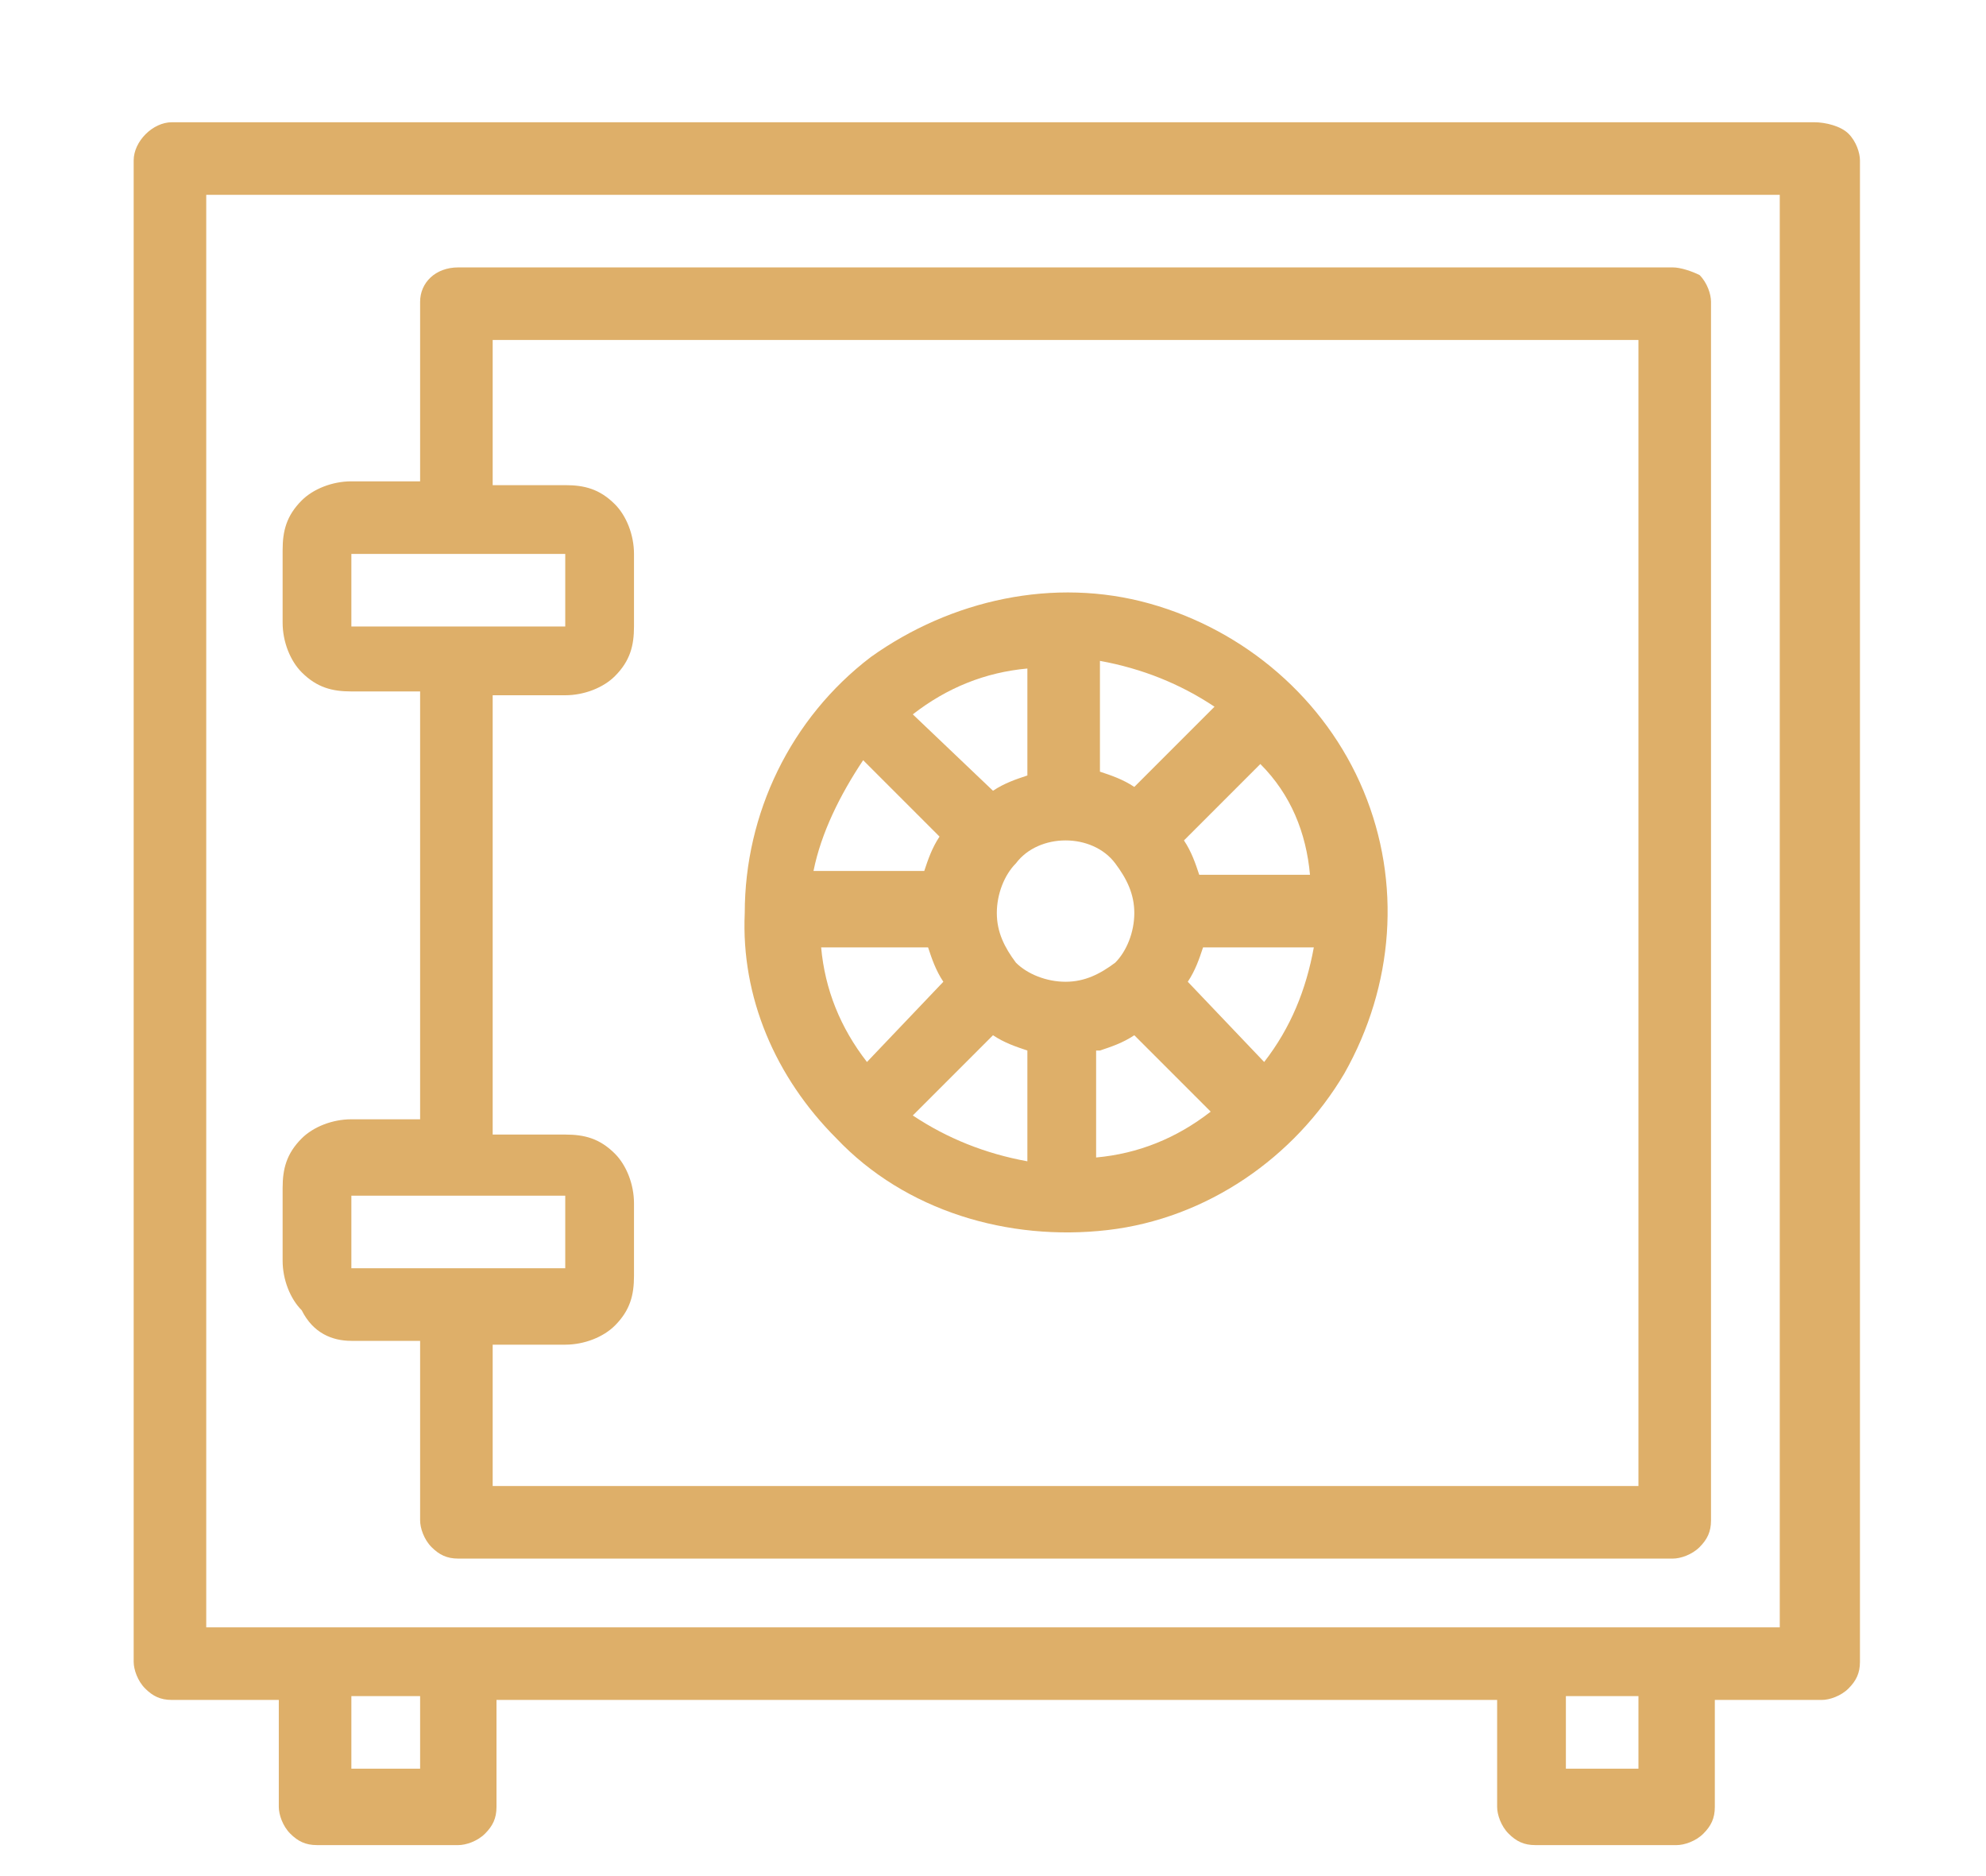 <?xml version="1.0" encoding="utf-8"?>
<!-- Generator: Adobe Illustrator 24.3.0, SVG Export Plug-In . SVG Version: 6.00 Build 0)  -->
<svg version="1.1" id="Layer_1" xmlns="http://www.w3.org/2000/svg" xmlns:xlink="http://www.w3.org/1999/xlink" x="0px" y="0px"
	 viewBox="0 0 52 49.1" style="enable-background:new 0 0 52 49.1;" xml:space="preserve">
<style type="text/css">
	.st0{fill:#DEAF69;}
</style>
<g>
	<path d="M-136.9-187.3h-50.3c-0.6,0-1.1,0.5-1.1,1.1v45.9c0,0.3,0.1,0.6,0.3,0.8s0.5,0.3,0.8,0.3h3.3v3.3c0,0.3,0.1,0.6,0.3,0.8
		s0.5,0.3,0.8,0.3h4.4c0.3,0,0.6-0.1,0.8-0.3c0.2-0.2,0.3-0.5,0.3-0.8v-3.3h30.6v3.3c0,0.3,0.1,0.6,0.3,0.8s0.5,0.3,0.8,0.3h4.4
		c0.3,0,0.6-0.1,0.8-0.3s0.3-0.5,0.3-0.8v-3.3h3.3c0.3,0,0.6-0.1,0.8-0.3s0.3-0.5,0.3-0.8v-45.9c0-0.3-0.1-0.6-0.3-0.8
		S-136.6-187.3-136.9-187.3z M-179.6-137h-2.2v-2.2h2.2V-137z M-142.4-137h-2.2v-2.2h2.2V-137z M-138-141.3h-48.1v-43.8h48.1V-141.3
		z"/>
	<path d="M-181.8-150.1h2.2v5.5c0,0.3,0.1,0.6,0.3,0.8s0.5,0.3,0.8,0.3h37.2c0.3,0,0.6-0.1,0.8-0.3s0.3-0.5,0.3-0.8v-37.2
		c0-0.3-0.1-0.6-0.3-0.8s-0.5-0.3-0.8-0.3h-37.2c-0.6,0-1.1,0.5-1.1,1.1v5.5h-2.2c-0.6,0-1.1,0.2-1.5,0.6c-0.4,0.4-0.6,1-0.6,1.5
		v2.2c0,0.6,0.2,1.1,0.6,1.5c0.4,0.4,1,0.6,1.5,0.6h2.2v13.1h-2.2c-0.6,0-1.1,0.2-1.5,0.6c-0.4,0.4-0.6,1-0.6,1.5v2.2
		c0,0.6,0.2,1.1,0.6,1.5C-182.9-150.3-182.4-150.1-181.8-150.1z M-181.8-174.2h6.6v2.2h-6.6V-174.2z M-177.4-169.8h2.2
		c0.6,0,1.1-0.2,1.5-0.6c0.4-0.4,0.6-1,0.6-1.5v-2.2c0-0.6-0.2-1.1-0.6-1.5c-0.4-0.4-1-0.6-1.5-0.6h-2.2v-4.4h35v35h-35v-4.4h2.2
		c0.6,0,1.1-0.2,1.5-0.6c0.4-0.4,0.6-1,0.6-1.5v-2.2c0-0.6-0.2-1.1-0.6-1.5c-0.4-0.4-1-0.6-1.5-0.6h-2.2V-169.8z M-181.8-154.5h6.6
		v2.2h-6.6V-154.5z"/>
	<path d="M-166.9-156.2c2.2,2.2,5.2,3.2,8.2,2.8c3-0.4,5.7-2.2,7.2-4.8c1.5-2.6,1.7-5.9,0.6-8.7c-1.2-2.8-3.6-5-6.5-5.7
		c-3-0.8-6.1-0.2-8.5,1.7c-2.4,1.9-3.9,4.7-3.9,7.8C-169.7-160.6-168.7-158.1-166.9-156.2L-166.9-156.2z M-166-167.8l2.4,2.4
		c-0.2,0.3-0.4,0.7-0.5,1.1h-3.3C-167.3-165.6-166.8-166.8-166-167.8L-166-167.8z M-152.3-164.3h-3.3c-0.1-0.4-0.3-0.8-0.5-1.1
		l2.4-2.4C-153-166.8-152.5-165.6-152.3-164.3L-152.3-164.3z M-153.8-158.6l-2.4-2.4c0.2-0.3,0.4-0.7,0.5-1.1h3.3
		C-152.5-160.9-153-159.7-153.8-158.6L-153.8-158.6z M-159.9-165.4c0.6,0,1.1,0.2,1.5,0.6c0.4,0.4,0.6,1,0.6,1.5
		c0,0.6-0.2,1.1-0.6,1.5c-0.4,0.4-1,0.6-1.5,0.6s-1.1-0.2-1.5-0.6c-0.4-0.4-0.6-1-0.6-1.5c0-0.6,0.2-1.1,0.6-1.5
		C-161-165.2-160.5-165.4-159.9-165.4L-159.9-165.4z M-162.1-159.5c0.3,0.2,0.7,0.4,1.1,0.5v3.3c-1.3-0.2-2.5-0.7-3.5-1.4
		L-162.1-159.5z M-158.8-159c0.4-0.1,0.8-0.3,1.1-0.5l2.4,2.4c-1,0.8-2.2,1.3-3.5,1.4V-159z M-157.7-167L-157.7-167
		c-0.3-0.2-0.7-0.3-1.1-0.4v-3.4c1.3,0.2,2.5,0.7,3.5,1.4L-157.7-167z M-161-167.4L-161-167.4c-0.4,0.1-0.7,0.2-1.1,0.4l-2.4-2.4
		c1-0.8,2.2-1.3,3.5-1.4V-167.4z M-164.1-162.1c0.1,0.4,0.3,0.8,0.5,1.1l-2.4,2.4c-0.8-1-1.3-2.2-1.4-3.5H-164.1z"/>
</g>
<g>
	<path class="st0" d="M47.5,3.2H4.5C4,3.2,3.5,3.7,3.5,4.2v39.3c0,0.2,0.1,0.5,0.3,0.7c0.2,0.2,0.4,0.3,0.7,0.3h2.8v2.8
		c0,0.2,0.1,0.5,0.3,0.7s0.4,0.3,0.7,0.3H12c0.2,0,0.5-0.1,0.7-0.3s0.3-0.4,0.3-0.7v-2.8h26.2v2.8c0,0.2,0.1,0.5,0.3,0.7
		s0.4,0.3,0.7,0.3h3.7c0.2,0,0.5-0.1,0.7-0.3s0.3-0.4,0.3-0.7v-2.8h2.8c0.2,0,0.5-0.1,0.7-0.3s0.3-0.4,0.3-0.7V4.2
		c0-0.2-0.1-0.5-0.3-0.7S47.8,3.2,47.5,3.2z M11,46.3H9.2v-1.9H11V46.3z M42.8,46.3H41v-1.9h1.9V46.3z M46.6,42.6H5.4V5.1h41.2V42.6
		z"/>
	<path class="st0" d="M9.2,35.1H11v4.7c0,0.2,0.1,0.5,0.3,0.7c0.2,0.2,0.4,0.3,0.7,0.3h31.8c0.2,0,0.5-0.1,0.7-0.3s0.3-0.4,0.3-0.7
		V7.9c0-0.2-0.1-0.5-0.3-0.7C44.3,7.1,44,7,43.8,7H12C11.4,7,11,7.4,11,7.9v4.7H9.2c-0.5,0-1,0.2-1.3,0.5c-0.4,0.4-0.5,0.8-0.5,1.3
		v1.9c0,0.5,0.2,1,0.5,1.3c0.4,0.4,0.8,0.5,1.3,0.5H11v11.2H9.2c-0.5,0-1,0.2-1.3,0.5c-0.4,0.4-0.5,0.8-0.5,1.3v1.9
		c0,0.5,0.2,1,0.5,1.3C8.2,34.9,8.7,35.1,9.2,35.1z M9.2,14.5h5.6v1.9H9.2V14.5z M12.9,18.2h1.9c0.5,0,1-0.2,1.3-0.5
		c0.4-0.4,0.5-0.8,0.5-1.3v-1.9c0-0.5-0.2-1-0.5-1.3c-0.4-0.4-0.8-0.5-1.3-0.5h-1.9V8.9h30v30h-30v-3.7h1.9c0.5,0,1-0.2,1.3-0.5
		c0.4-0.4,0.5-0.8,0.5-1.3v-1.9c0-0.5-0.2-1-0.5-1.3c-0.4-0.4-0.8-0.5-1.3-0.5h-1.9V18.2z M9.2,31.3h5.6v1.9H9.2V31.3z"/>
	<path class="st0" d="M21.9,29.8c1.8,1.9,4.5,2.7,7.1,2.4c2.6-0.3,4.9-1.9,6.2-4.1c1.3-2.3,1.5-5,0.5-7.4c-1-2.4-3.1-4.2-5.6-4.9
		c-2.5-0.7-5.2-0.1-7.3,1.4c-2.1,1.6-3.3,4.1-3.3,6.7C19.4,26.1,20.3,28.2,21.9,29.8L21.9,29.8z M22.6,19.9l2,2
		c-0.2,0.3-0.3,0.6-0.4,0.9h-2.9C21.5,21.8,22,20.8,22.6,19.9L22.6,19.9z M34.3,22.9h-2.9c-0.1-0.3-0.2-0.6-0.4-0.9l2-2
		C33.8,20.8,34.2,21.8,34.3,22.9L34.3,22.9z M33.1,27.8l-2-2.1c0.2-0.3,0.3-0.6,0.4-0.9h2.9C34.2,25.9,33.8,26.9,33.1,27.8
		L33.1,27.8z M27.9,22c0.5,0,1,0.2,1.3,0.6c0.3,0.4,0.5,0.8,0.5,1.3c0,0.5-0.2,1-0.5,1.3c-0.4,0.3-0.8,0.5-1.3,0.5
		c-0.5,0-1-0.2-1.3-0.5c-0.3-0.4-0.5-0.8-0.5-1.3c0-0.5,0.2-1,0.5-1.3C26.9,22.2,27.4,22,27.9,22L27.9,22z M26,27.1
		c0.3,0.2,0.6,0.3,0.9,0.4v2.9c-1.1-0.2-2.1-0.6-3-1.2L26,27.1z M28.8,27.5c0.3-0.1,0.6-0.2,0.9-0.4l2,2c-0.9,0.7-1.9,1.1-3,1.2
		V27.5z M29.7,20.6L29.7,20.6c-0.3-0.2-0.6-0.3-0.9-0.4v-2.9c1.1,0.2,2.1,0.6,3,1.2L29.7,20.6z M26.9,20.3L26.9,20.3
		c-0.3,0.1-0.6,0.2-0.9,0.4l-2.1-2c0.9-0.7,1.9-1.1,3-1.2V20.3z M24.3,24.8c0.1,0.3,0.2,0.6,0.4,0.9l-2,2.1c-0.7-0.9-1.1-1.9-1.2-3
		H24.3z"/>
</g>
</svg>
